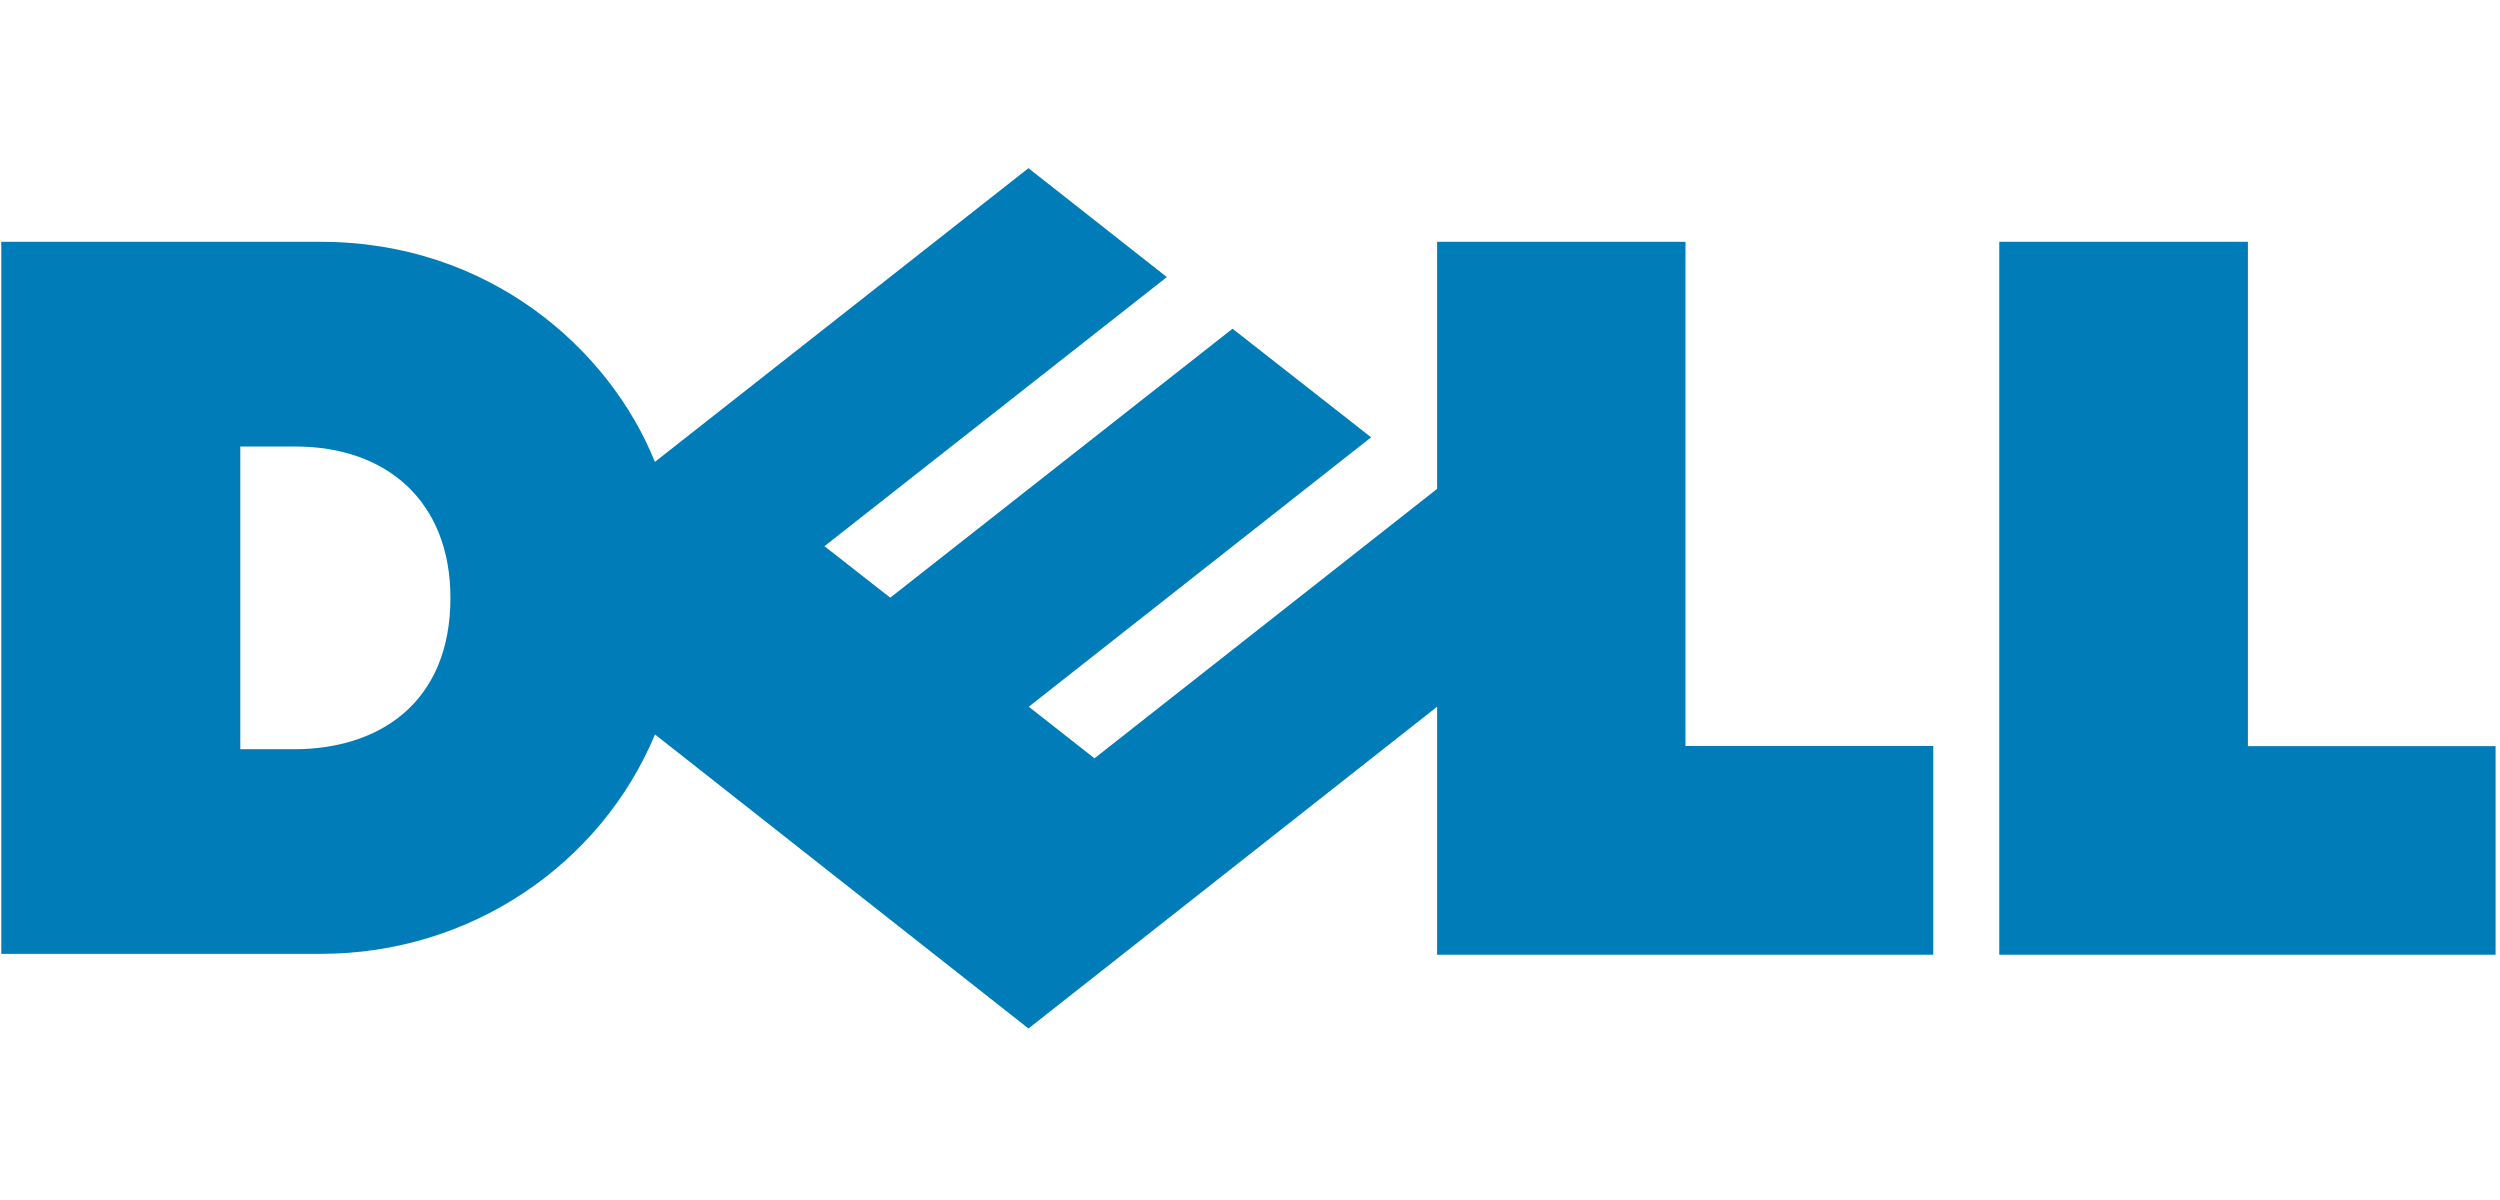 <svg width="225" height="108" viewBox="0 0 225 108" fill="none" xmlns="http://www.w3.org/2000/svg">
<path d="M40.539 53.804C40.539 45.121 34.777 40.188 26.62 40.188H21.628V67.43H26.478C34.062 67.43 40.539 63.308 40.539 53.804ZM129.34 63.605L92.562 92.564L58.95 66.101C54.1 77.753 42.38 85.846 28.883 85.846H0.116V21.763H28.883C43.964 21.763 54.833 31.353 58.941 41.571L92.562 15.136L105.015 24.937L74.201 49.156L80.123 53.791L110.928 29.585L123.399 39.359L92.59 63.605L98.503 68.249L129.34 43.998V21.763H151.694V67.141H173.994V85.924H129.34V63.605ZM202.312 67.15H224.603V85.924H179.934V21.763H202.312V67.15Z" fill="#007DB8"/>
</svg>
